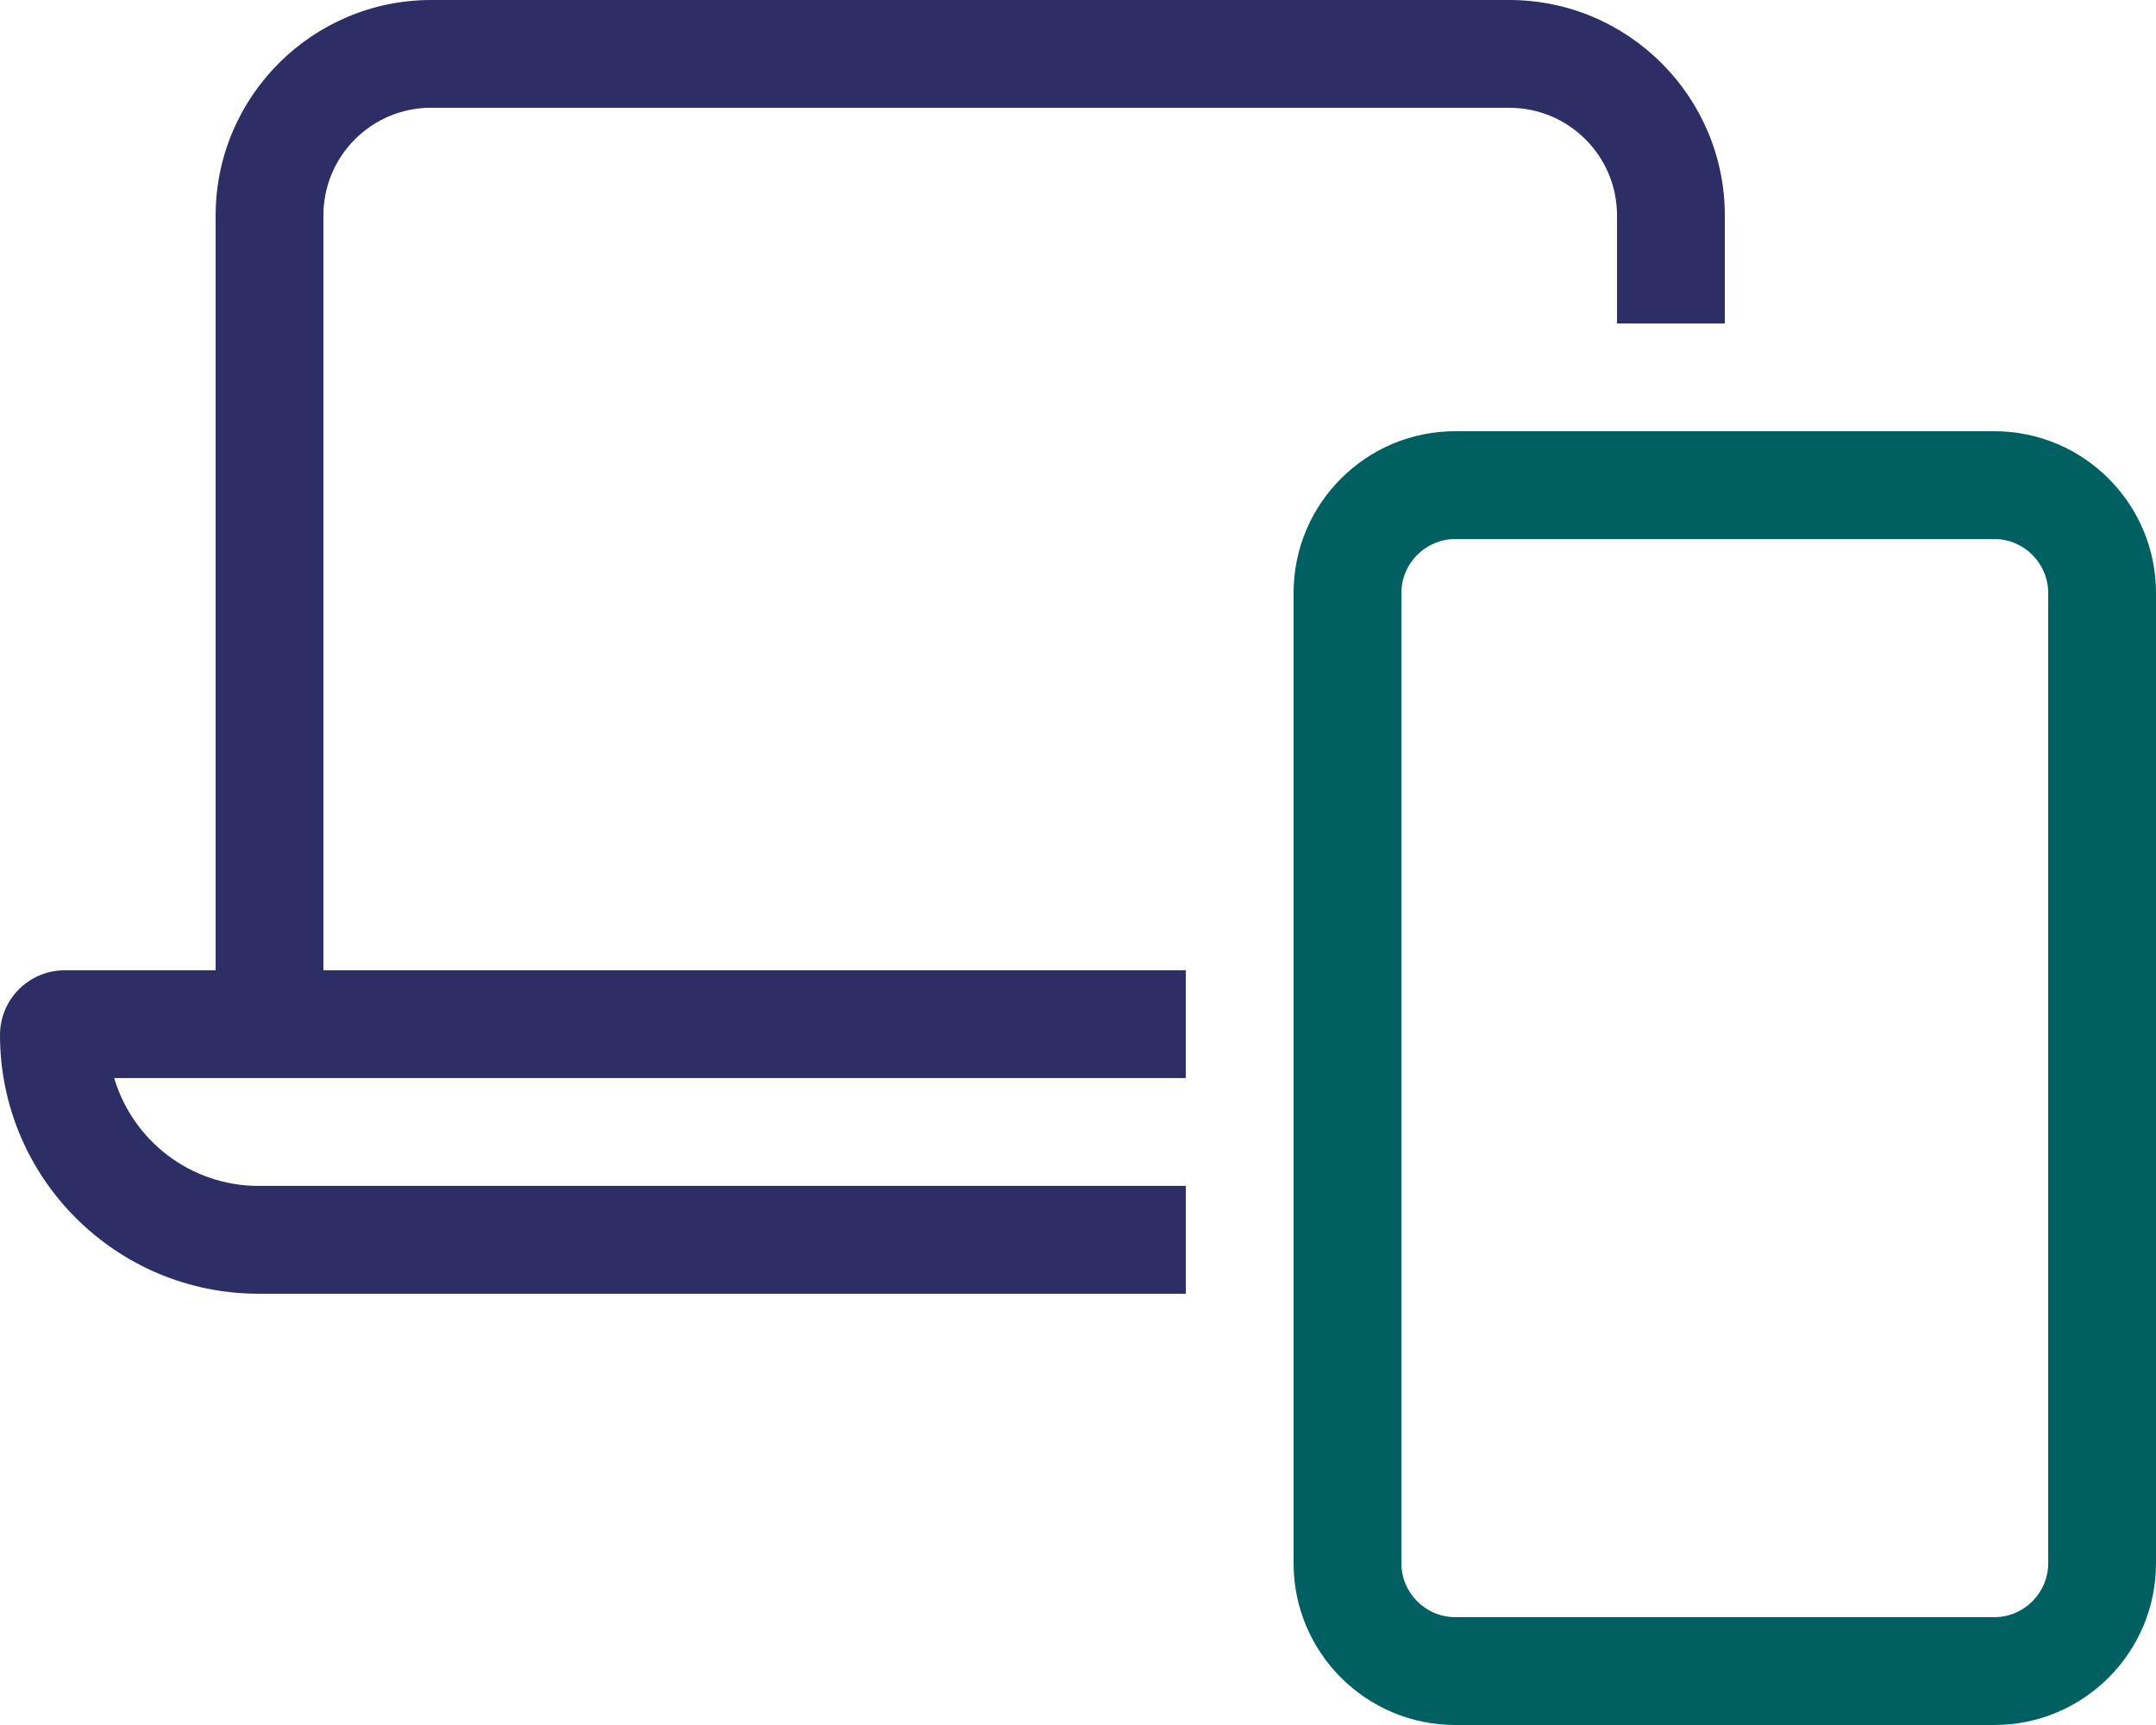<?xml version="1.0" encoding="UTF-8"?>
<svg id="Layer_2" data-name="Layer 2" xmlns="http://www.w3.org/2000/svg" viewBox="0 0 510.34 408.27">
  <defs>
    <style>
      .cls-1 {
        fill: #005f61;
      }

      .cls-1, .cls-2 {
        stroke-width: 0px;
      }

      .cls-2 {
        fill: #2c2e65;
      }
    </style>
  </defs>
  <g id="Layer_2-2" data-name="Layer 2">
    <g id="Layer_2-2" data-name="Layer 2-2">
      <g>
        <path class="cls-2" d="M102.07,25.51h255.17c14.11,0,25.52,11.4,25.52,25.52v25.52h25.52v-25.52c0-28.15-22.89-51.03-51.03-51.03H102.07c-28.15,0-51.03,22.89-51.03,51.03v178.62H15.31c-8.45,0-15.31,6.86-15.31,15.31,0,33.81,27.43,61.24,61.24,61.24h219.45v-25.52H61.24c-16.19,0-29.82-10.76-34.21-25.52h253.65v-25.52H76.55V51.02c0-14.11,11.4-25.52,25.52-25.52h0Z"/>
        <path class="cls-1" d="M472.06,102.06h-127.58c-21.13,0-38.28,17.14-38.28,38.28v229.65c0,21.13,17.14,38.28,38.28,38.28h127.58c21.13,0,38.28-17.14,38.28-38.28v-229.65c0-21.13-17.14-38.28-38.28-38.28ZM484.82,369.99c0,7.02-5.74,12.76-12.76,12.76h-127.58c-7.02,0-12.76-5.74-12.76-12.76v-229.65c0-7.02,5.74-12.76,12.76-12.76h127.58c7.02,0,12.76,5.74,12.76,12.76v229.65Z"/>
      </g>
    </g>
  </g>
</svg>